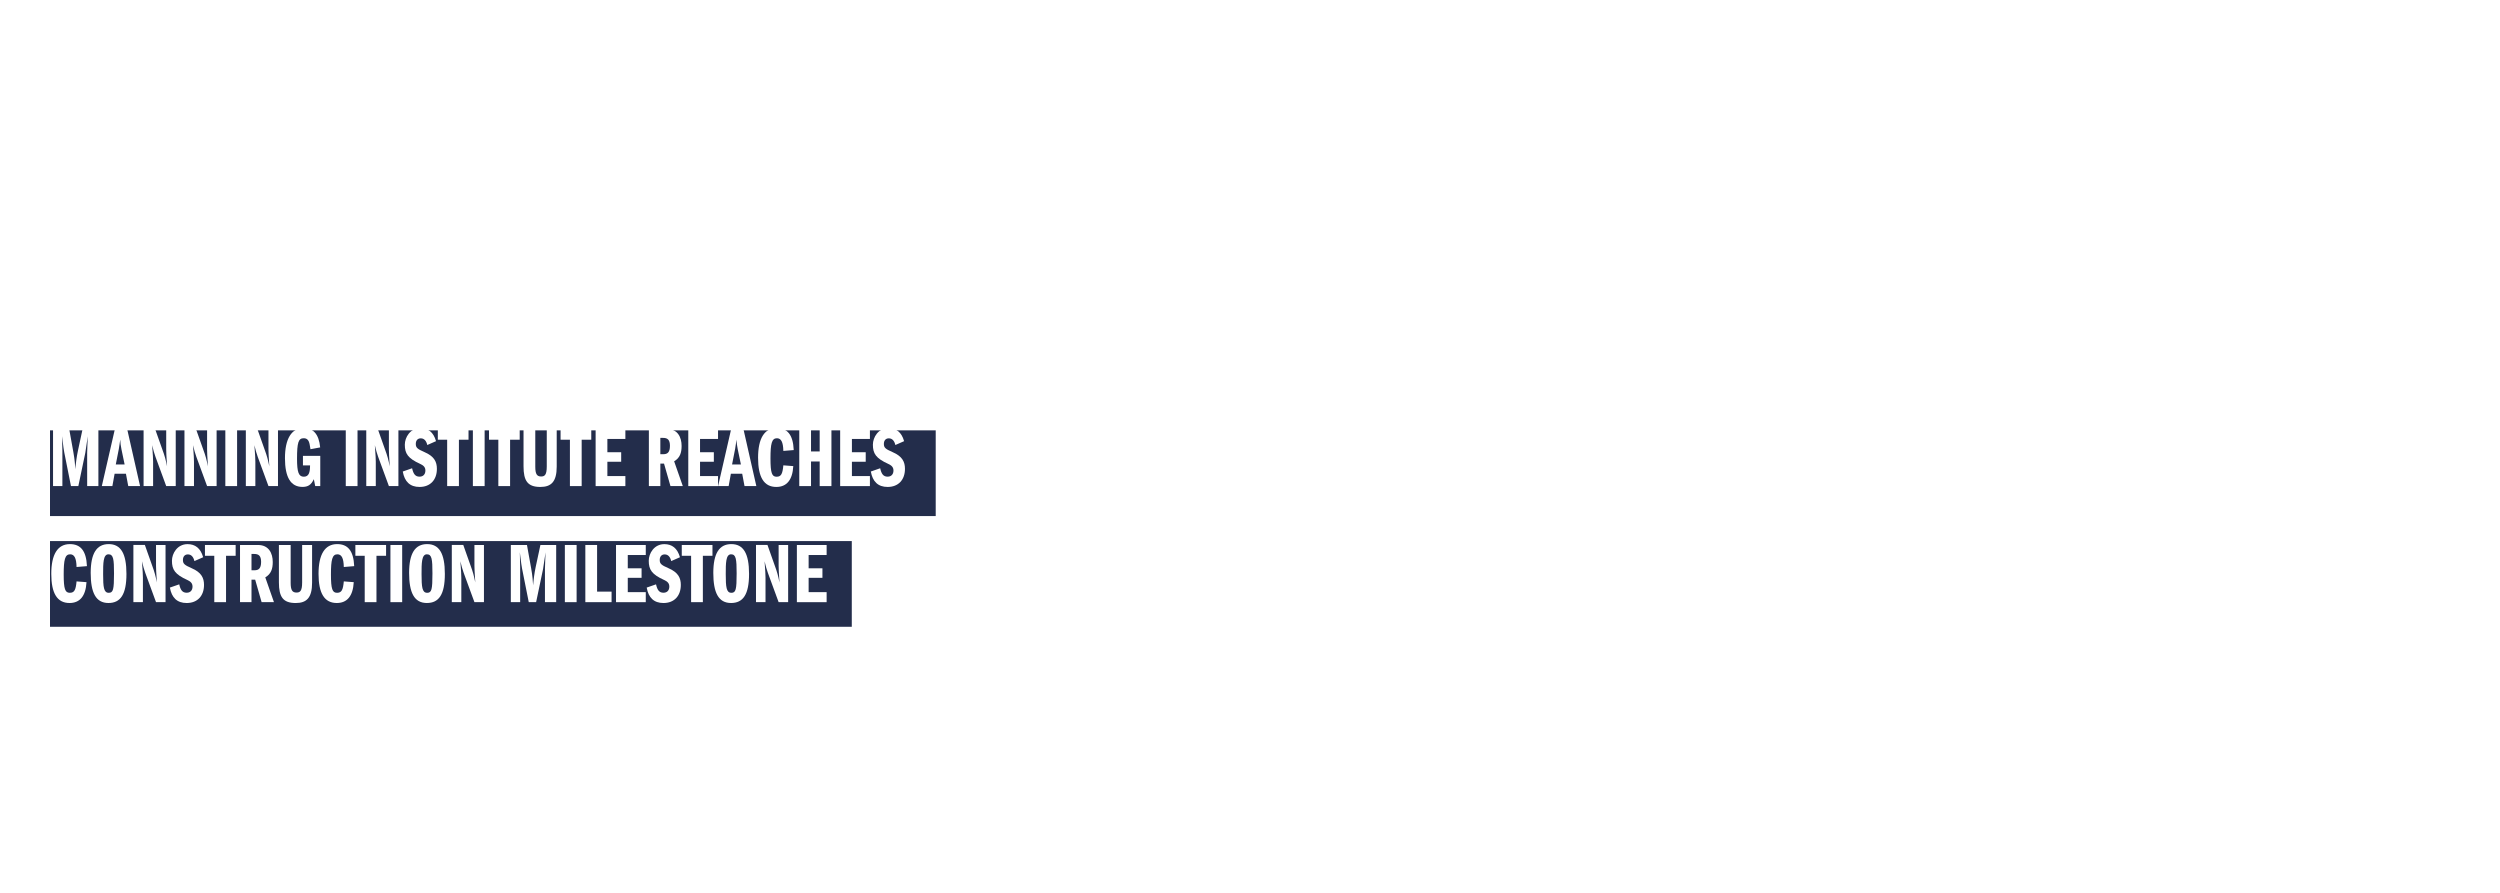 <?xml version="1.0" encoding="UTF-8"?>
<svg id="Layer_2" data-name="Layer 2" xmlns="http://www.w3.org/2000/svg" xmlns:xlink="http://www.w3.org/1999/xlink" viewBox="0 0 1400 500">
  <defs>
    <style>
      .cls-1 {
        filter: url(#drop-shadow-1);
      }

      .cls-1, .cls-2 {
        fill: #232d4b;
        stroke: #fff;
        stroke-miterlimit: 10;
        stroke-width: 2px;
      }

      .cls-3 {
        fill: #fff;
      }

      .cls-4 {
        fill: none;
      }

      .cls-2 {
        filter: url(#drop-shadow-2);
      }
    </style>
    <filter id="drop-shadow-1" x="11" y="286" width="483" height="82" filterUnits="userSpaceOnUse">
      <feOffset dx="7" dy="7"/>
      <feGaussianBlur result="blur" stdDeviation="5"/>
      <feFlood flood-color="#232d4b" flood-opacity=".75"/>
      <feComposite in2="blur" operator="in"/>
      <feComposite in="SourceGraphic"/>
    </filter>
    <filter id="drop-shadow-2" x="11" y="224" width="530" height="82" filterUnits="userSpaceOnUse">
      <feOffset dx="7" dy="7"/>
      <feGaussianBlur result="blur-2" stdDeviation="5"/>
      <feFlood flood-color="#232d4b" flood-opacity=".75"/>
      <feComposite in2="blur-2" operator="in"/>
      <feComposite in="SourceGraphic"/>
    </filter>
  </defs>
  <g>
    <rect class="cls-1" x="20" y="295" width="451" height="50"/>
    <rect class="cls-2" x="20" y="233" width="498" height="50"/>
  </g>
  <g>
    <rect class="cls-4" x="27.27" y="240.19" width="526.73" height="183.81"/>
    <path class="cls-3" d="M38.74,240.19l2.35,13.06c.82,4.61.91,6.96,1.1,9.55.19-2.88.72-6.91,1.44-10.32l2.64-12.29h8.83v32.02h-6.29v-18.72c0-1.63.24-6,.34-9.17-.34,2.4-1.2,8.26-1.39,9.31l-3.89,18.58h-4.13l-3.75-18.82c-.24-1.34-.53-2.93-1.25-9.12.14,5.04.19,7.87.19,8.5v19.44h-5.23v-32.02h9.02Z"/>
    <path class="cls-3" d="M71.19,240.19l7.25,32.02h-6.62l-1.3-6.91h-6.34l-1.25,6.91h-5.91l7.34-32.02h6.82ZM64.85,260.11h4.94l-1.78-8.54c-.48-2.35-.58-3.41-.67-5.38-.14,1.1-.48,3.5-.77,5.09l-1.73,8.83Z"/>
    <path class="cls-3" d="M86.84,240.19l4.94,13.97c.29.82.96,2.93,1.78,7.01-.38-5.38-.48-8.11-.48-9.46v-11.52h5.33v32.02h-5.33l-6-16.37c-.62-1.73-1.25-3.79-1.87-6.53.43,4.85.53,8.59.53,9.26v13.63h-5.33v-32.02h6.43Z"/>
    <path class="cls-3" d="M109.73,240.19l4.94,13.97c.29.82.96,2.93,1.78,7.01-.38-5.38-.48-8.11-.48-9.46v-11.52h5.33v32.02h-5.33l-6-16.37c-.62-1.73-1.25-3.79-1.87-6.53.43,4.85.53,8.59.53,9.26v13.63h-5.33v-32.02h6.43Z"/>
    <path class="cls-3" d="M132.77,240.19v32.02h-6.58v-32.02h6.58Z"/>
    <path class="cls-3" d="M144.1,240.19l4.94,13.97c.29.82.96,2.93,1.78,7.01-.38-5.38-.48-8.11-.48-9.46v-11.52h5.33v32.02h-5.33l-6-16.37c-.62-1.73-1.25-3.79-1.87-6.53.43,4.85.53,8.59.53,9.26v13.63h-5.33v-32.02h6.43Z"/>
    <path class="cls-3" d="M179.29,250.55l-5.42,1.01-.43-2.5c-.43-2.45-1.39-3.65-3.36-3.65-2.98,0-3.74,2.4-3.74,11.52,0,7.49.91,10.03,3.79,10.03s3.5-2.5,3.5-6.34h-3.98v-5.33h9.7v16.9h-2.83l-.77-3.84c-1.49,3.22-3.31,4.32-6.38,4.32-6.53,0-9.79-5.33-9.79-16.08s3.6-16.9,10.46-16.9c5.38,0,8.54,3.41,9.26,10.85Z"/>
    <path class="cls-3" d="M200.21,240.19v32.02h-6.58v-32.02h6.58Z"/>
    <path class="cls-3" d="M211.54,240.19l4.94,13.97c.29.82.96,2.93,1.78,7.01-.38-5.38-.48-8.11-.48-9.46v-11.52h5.33v32.02h-5.33l-6-16.37c-.62-1.73-1.25-3.79-1.87-6.53.43,4.85.53,8.59.53,9.26v13.63h-5.33v-32.02h6.43Z"/>
    <path class="cls-3" d="M244.18,247.05l-4.9,2.16c-.53-2.3-1.73-3.74-3.65-3.74-1.78,0-2.78,1.25-2.78,3.12,0,2.02.77,2.83,4.8,4.56,5.62,2.4,7.01,5.57,7.01,9.41,0,6.14-3.7,10.13-9.7,10.13-5.33,0-8.4-2.93-9.41-8.64l5.23-1.82c.72,3.26,1.82,4.7,4.18,4.7,2.11,0,3.26-1.44,3.26-3.41,0-1.78-.91-2.83-2.93-3.74-6.87-3.12-8.59-5.76-8.59-10.75,0-4.08,2.98-9.31,8.74-9.31,4.22,0,7.3,2.21,8.74,7.34Z"/>
    <path class="cls-3" d="M262.37,240.19v6.05h-5.38v25.97h-6.58v-25.97h-5.23v-6.05h17.19Z"/>
    <path class="cls-3" d="M271.39,240.19v32.02h-6.58v-32.02h6.58Z"/>
    <path class="cls-3" d="M291.03,240.19v6.05h-5.38v25.97h-6.58v-25.97h-5.23v-6.05h17.19Z"/>
    <path class="cls-3" d="M299.76,240.19v21.17c0,4.18.96,5.47,3.26,5.47,2.02,0,3.17-.86,3.17-5.66v-20.98h5.57v21.12c0,8.45-3.07,11.38-9.17,11.38-7.15,0-9.41-3.46-9.41-11.57v-20.93h6.58Z"/>
    <path class="cls-3" d="M331.11,240.19v6.05h-5.38v25.97h-6.58v-25.97h-5.23v-6.05h17.19Z"/>
    <path class="cls-3" d="M350.21,240.19v5.62h-10.08v7.44h7.73v5.33h-7.73v8.02h10.08v5.62h-16.66v-32.02h16.66Z"/>
    <path class="cls-3" d="M363.36,240.19h10.08c6.05,0,8.26,4.66,8.26,9.55,0,3.79-.91,6.67-4.18,8.59l4.85,13.87h-6.91l-3.6-12.58h-2.06v12.58h-6.43v-32.02ZM369.79,254.35h1.68c2.21,0,3.7-.91,3.7-4.71,0-3.46-1.44-4.42-3.84-4.42h-1.54v9.12Z"/>
    <path class="cls-3" d="M402.1,240.19v5.62h-10.08v7.44h7.73v5.33h-7.73v8.02h10.08v5.62h-16.66v-32.02h16.66Z"/>
    <path class="cls-3" d="M416.3,240.19l7.25,32.02h-6.62l-1.3-6.91h-6.34l-1.25,6.91h-5.91l7.34-32.02h6.82ZM409.97,260.11h4.94l-1.78-8.54c-.48-2.35-.58-3.41-.67-5.38-.14,1.1-.48,3.5-.77,5.09l-1.73,8.83Z"/>
    <path class="cls-3" d="M444.48,252.04l-5.81.48c-.1-4.99-1.25-7.1-3.6-7.1-2.88,0-3.6,3.02-3.6,11.28s.82,10.27,3.41,10.27,3.36-1.63,3.79-6.38l5.57.43c-.43,7.87-3.79,11.67-9.5,11.67-6.91,0-10.22-5.42-10.22-16.32s3.55-16.66,10.42-16.66c5.81,0,9.17,3.5,9.55,12.34Z"/>
    <path class="cls-3" d="M454.17,240.19v12.62h4.85v-12.62h6.58v32.02h-6.58v-13.78h-4.85v13.78h-6.58v-32.02h6.58Z"/>
    <path class="cls-3" d="M487.15,240.19v5.62h-10.08v7.44h7.73v5.33h-7.73v8.02h10.08v5.62h-16.66v-32.02h16.66Z"/>
    <path class="cls-3" d="M506.3,247.05l-4.9,2.16c-.53-2.3-1.73-3.74-3.65-3.74-1.78,0-2.78,1.25-2.78,3.12,0,2.02.77,2.83,4.8,4.56,5.62,2.4,7.01,5.57,7.01,9.41,0,6.14-3.7,10.13-9.7,10.13-5.33,0-8.4-2.93-9.41-8.64l5.23-1.82c.72,3.26,1.82,4.7,4.18,4.7,2.11,0,3.26-1.44,3.26-3.41,0-1.78-.91-2.83-2.93-3.74-6.87-3.12-8.59-5.76-8.59-10.75,0-4.08,2.98-9.31,8.74-9.31,4.22,0,7.3,2.21,8.74,7.34Z"/>
    <path class="cls-3" d="M48.68,317.04l-5.81.48c-.1-4.99-1.25-7.11-3.6-7.11-2.88,0-3.6,3.02-3.6,11.28s.82,10.27,3.41,10.27,3.36-1.63,3.79-6.38l5.57.43c-.43,7.87-3.79,11.67-9.5,11.67-6.91,0-10.22-5.42-10.22-16.32s3.55-16.66,10.42-16.66c5.81,0,9.17,3.5,9.55,12.34Z"/>
    <path class="cls-3" d="M70.81,321.41c0,11.47-3.31,16.27-10.08,16.27-7.1,0-9.94-5.86-9.94-16.85s3.36-16.13,10.08-16.13,9.94,5.14,9.94,16.71ZM60.87,331.97c2.54,0,2.98-1.78,2.98-10.85,0-8.02-.34-10.71-3.12-10.71-2.98,0-2.98,5.04-2.98,11.09,0,7.25.34,10.46,3.12,10.46Z"/>
    <path class="cls-3" d="M81.13,305.19l4.94,13.97c.29.82.96,2.93,1.78,7.01-.38-5.38-.48-8.11-.48-9.46v-11.52h5.33v32.02h-5.33l-6-16.37c-.62-1.73-1.25-3.79-1.87-6.53.43,4.85.53,8.59.53,9.26v13.63h-5.33v-32.02h6.43Z"/>
    <path class="cls-3" d="M113.77,312.05l-4.9,2.16c-.53-2.3-1.73-3.74-3.65-3.74-1.78,0-2.78,1.25-2.78,3.12,0,2.02.77,2.83,4.8,4.56,5.62,2.4,7.01,5.57,7.01,9.41,0,6.14-3.7,10.13-9.7,10.13-5.33,0-8.4-2.93-9.41-8.64l5.23-1.82c.72,3.26,1.82,4.7,4.18,4.7,2.11,0,3.26-1.44,3.26-3.41,0-1.78-.91-2.83-2.93-3.74-6.87-3.12-8.59-5.76-8.59-10.75,0-4.08,2.98-9.31,8.74-9.31,4.22,0,7.3,2.21,8.74,7.35Z"/>
    <path class="cls-3" d="M131.96,305.19v6.05h-5.38v25.97h-6.58v-25.97h-5.23v-6.05h17.19Z"/>
    <path class="cls-3" d="M134.4,305.19h10.08c6.05,0,8.26,4.66,8.26,9.55,0,3.79-.91,6.67-4.18,8.59l4.85,13.87h-6.91l-3.6-12.58h-2.06v12.58h-6.43v-32.02ZM140.84,319.35h1.68c2.21,0,3.7-.91,3.7-4.71,0-3.46-1.44-4.42-3.84-4.42h-1.54v9.12Z"/>
    <path class="cls-3" d="M162.77,305.19v21.17c0,4.18.96,5.47,3.26,5.47,2.02,0,3.17-.86,3.17-5.66v-20.98h5.57v21.12c0,8.45-3.07,11.38-9.17,11.38-7.15,0-9.41-3.46-9.41-11.57v-20.93h6.58Z"/>
    <path class="cls-3" d="M198.34,317.04l-5.81.48c-.1-4.99-1.25-7.11-3.6-7.11-2.88,0-3.6,3.02-3.6,11.28s.82,10.27,3.41,10.27,3.36-1.63,3.79-6.38l5.57.43c-.43,7.87-3.79,11.67-9.5,11.67-6.91,0-10.22-5.42-10.22-16.32s3.55-16.66,10.42-16.66c5.81,0,9.17,3.5,9.55,12.34Z"/>
    <path class="cls-3" d="M216.2,305.19v6.05h-5.38v25.97h-6.58v-25.97h-5.23v-6.05h17.19Z"/>
    <path class="cls-3" d="M225.22,305.19v32.02h-6.58v-32.02h6.58Z"/>
    <path class="cls-3" d="M249.12,321.41c0,11.47-3.31,16.27-10.08,16.27-7.1,0-9.94-5.86-9.94-16.85s3.36-16.13,10.08-16.13,9.94,5.14,9.94,16.71ZM239.19,331.97c2.54,0,2.98-1.78,2.98-10.85,0-8.02-.34-10.71-3.12-10.71-2.98,0-2.98,5.04-2.98,11.09,0,7.25.34,10.46,3.12,10.46Z"/>
    <path class="cls-3" d="M259.44,305.19l4.94,13.97c.29.82.96,2.93,1.78,7.01-.38-5.38-.48-8.11-.48-9.46v-11.52h5.33v32.02h-5.33l-6-16.37c-.62-1.73-1.25-3.79-1.87-6.53.43,4.85.53,8.59.53,9.26v13.63h-5.33v-32.02h6.43Z"/>
    <path class="cls-3" d="M295.1,305.19l2.35,13.06c.82,4.61.91,6.96,1.1,9.55.19-2.88.72-6.91,1.44-10.32l2.64-12.29h8.83v32.02h-6.29v-18.72c0-1.63.24-6,.34-9.17-.34,2.4-1.2,8.26-1.39,9.31l-3.89,18.58h-4.13l-3.75-18.82c-.24-1.34-.53-2.93-1.25-9.12.14,5.04.19,7.87.19,8.5v19.44h-5.23v-32.02h9.02Z"/>
    <path class="cls-3" d="M322.9,305.19v32.02h-6.58v-32.02h6.58Z"/>
    <path class="cls-3" d="M334.37,305.19v26.12h8.11v5.9h-14.69v-32.02h6.58Z"/>
    <path class="cls-3" d="M361.63,305.19v5.62h-10.08v7.44h7.73v5.33h-7.73v8.02h10.08v5.62h-16.66v-32.02h16.66Z"/>
    <path class="cls-3" d="M380.78,312.05l-4.9,2.16c-.53-2.3-1.73-3.74-3.65-3.74-1.78,0-2.78,1.25-2.78,3.12,0,2.02.77,2.83,4.8,4.56,5.62,2.4,7.01,5.57,7.01,9.41,0,6.14-3.7,10.13-9.7,10.13-5.33,0-8.4-2.93-9.41-8.64l5.23-1.82c.72,3.26,1.82,4.7,4.18,4.7,2.11,0,3.26-1.44,3.26-3.41,0-1.78-.91-2.83-2.93-3.74-6.87-3.12-8.59-5.76-8.59-10.75,0-4.08,2.98-9.31,8.74-9.31,4.22,0,7.3,2.21,8.74,7.35Z"/>
    <path class="cls-3" d="M398.98,305.19v6.05h-5.38v25.97h-6.58v-25.97h-5.23v-6.05h17.19Z"/>
    <path class="cls-3" d="M419.47,321.41c0,11.47-3.31,16.27-10.08,16.27-7.1,0-9.94-5.86-9.94-16.85s3.36-16.13,10.08-16.13,9.94,5.14,9.94,16.71ZM409.54,331.97c2.54,0,2.98-1.78,2.98-10.85,0-8.02-.34-10.71-3.12-10.71-2.98,0-2.98,5.04-2.98,11.09,0,7.25.34,10.46,3.12,10.46Z"/>
    <path class="cls-3" d="M429.79,305.19l4.94,13.97c.29.82.96,2.93,1.78,7.01-.38-5.38-.48-8.11-.48-9.46v-11.52h5.33v32.02h-5.33l-6-16.37c-.62-1.73-1.25-3.79-1.87-6.53.43,4.85.53,8.59.53,9.26v13.63h-5.33v-32.02h6.43Z"/>
    <path class="cls-3" d="M462.91,305.19v5.62h-10.08v7.44h7.73v5.33h-7.73v8.02h10.08v5.62h-16.66v-32.02h16.66Z"/>
  </g>
</svg>